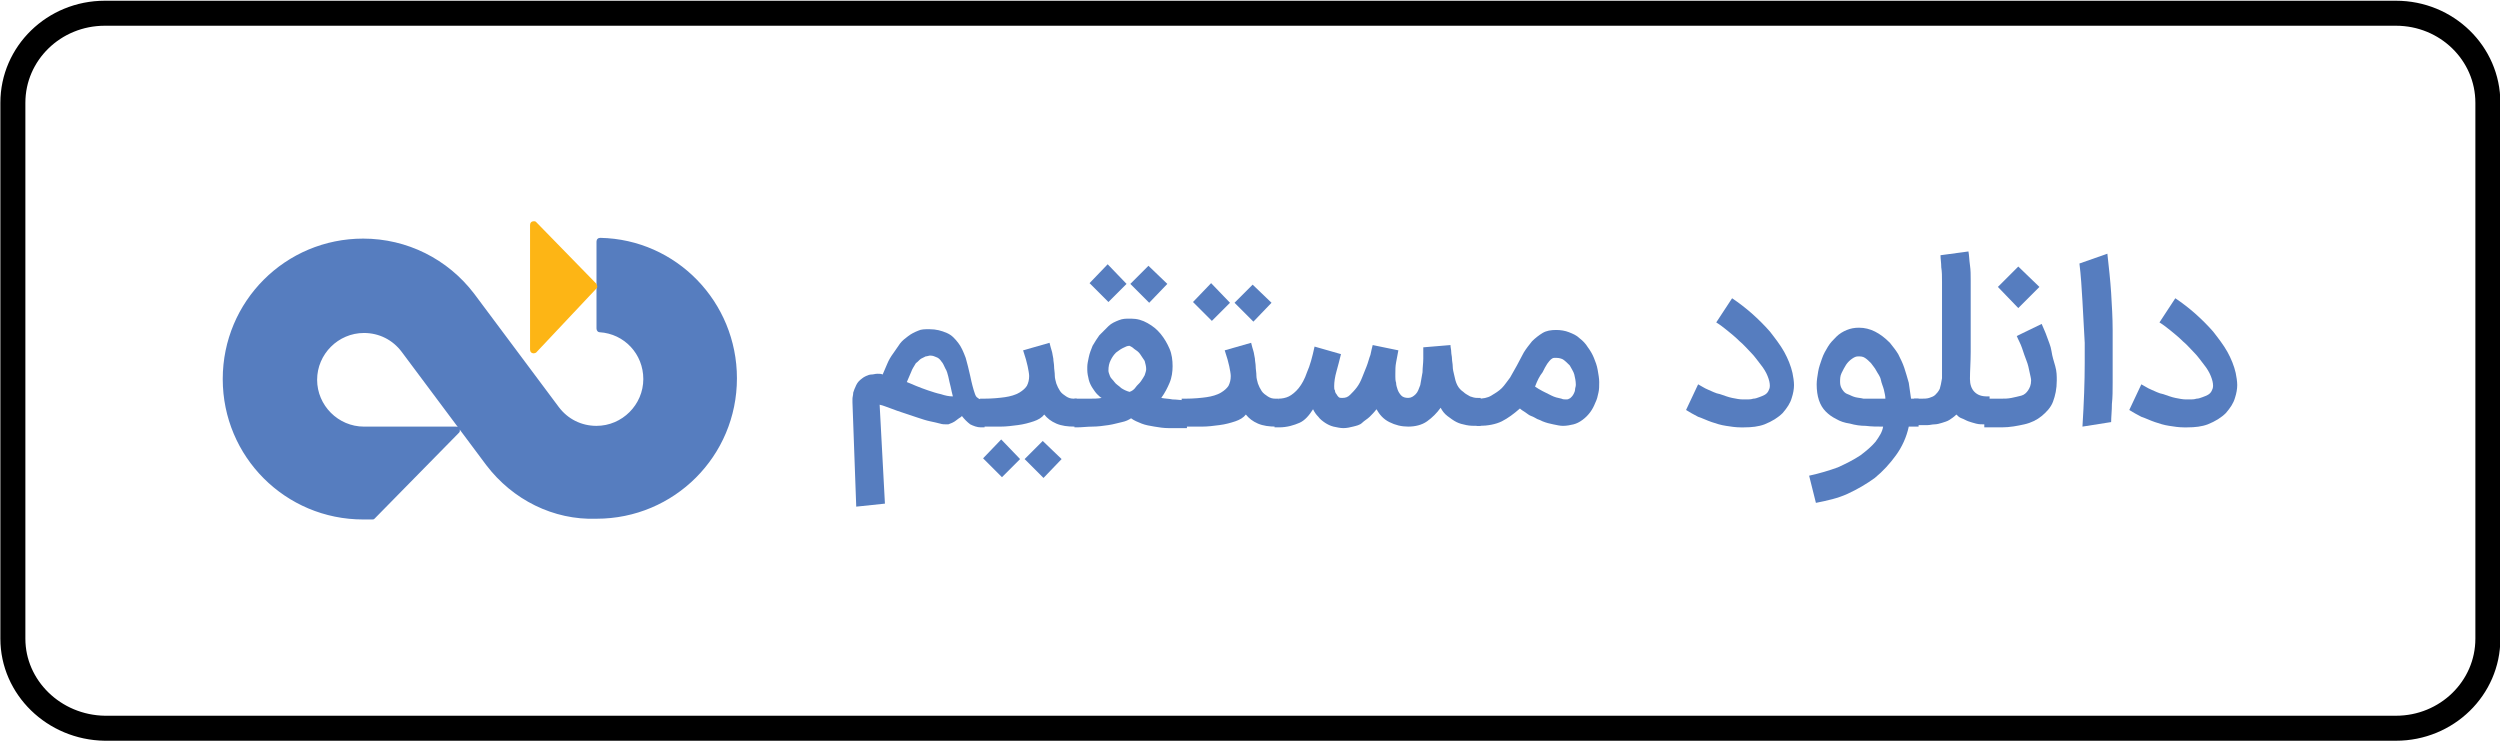 <?xml version="1.0" encoding="utf-8"?>
<!-- Generator: Adobe Illustrator 17.0.0, SVG Export Plug-In . SVG Version: 6.00 Build 0)  -->
<!DOCTYPE svg PUBLIC "-//W3C//DTD SVG 1.1//EN" "http://www.w3.org/Graphics/SVG/1.1/DTD/svg11.dtd">
<svg version="1.1" id="Layer_1" xmlns="http://www.w3.org/2000/svg" xmlns:xlink="http://www.w3.org/1999/xlink" x="0px" y="0px"
	 width="500px" height="148.293px" viewBox="0 0 500 148.293" enable-background="new 0 0 500 148.293" xml:space="preserve">
<g>
	<path id="rect48_2_" fill="none" stroke="#000000" stroke-width="5" stroke-miterlimit="10" d="M20.958,2.647h458.234
		c10.163,0,18.383,8.01,18.383,17.911v107.178c0,9.902-8.22,17.911-18.383,17.911H20.958c-10.162-0.146-18.383-8.154-18.383-17.911
		V20.558C2.575,10.655,10.795,2.647,20.958,2.647z"/>
	<g>
		<g>
			<path fill="#567DBF" d="M97.252,93.023L80.338,70.371c-1.812-2.416-4.53-3.775-7.551-3.775c-5.134,0-9.363,4.228-9.363,9.363
				c0,5.134,4.228,9.363,9.363,9.363H91.21c0.453,0,0.755,0.302,0.755,0.755c0,0.151,0,0.302-0.151,0.453l-16.913,17.215
				c-0.151,0.151-0.302,0.151-0.453,0.151c-0.604,0-1.208,0-1.812,0c-15.554,0-28.088-12.534-28.088-28.088
				S57.082,47.72,72.636,47.72c8.759,0,16.913,4.077,22.199,11.024l16.913,22.652c1.812,2.416,4.53,3.775,7.551,3.775
				c5.134,0,9.363-4.228,9.363-9.363c0-4.983-3.775-9.061-8.759-9.363c-0.302,0-0.604-0.302-0.604-0.755V48.324
				c0-0.453,0.302-0.755,0.755-0.755c15.252,0.302,27.333,12.836,27.333,28.088c0,15.554-12.534,28.088-28.088,28.088
				C110.692,104.047,102.537,99.97,97.252,93.023z"/>
		</g>
		<path fill="#FDB515" d="M119.299,57.686c0.151-0.151,0.151-0.302,0.151-0.453s-0.151-0.302-0.151-0.453l-12.081-12.383
			c-0.151-0.151-0.302-0.151-0.453-0.151c-0.453,0-0.755,0.302-0.755,0.755c0,8.306,0,16.611,0,24.917
			c0,0.453,0.302,0.755,0.755,0.755c0.151,0,0.453-0.151,0.453-0.151L119.299,57.686z"/>
	</g>
	<g>
		<path fill="#567DBF" d="M171.247,101.329l-0.755-20.84c0-0.151,0-0.302,0-0.755c0-0.302,0.151-0.755,0.151-1.208
			c0.151-0.453,0.302-0.906,0.604-1.51s0.604-0.906,1.208-1.359c0.151-0.151,0.453-0.302,0.755-0.453s0.755-0.302,1.057-0.302
			c0.453,0,0.755-0.151,1.208-0.151s0.755,0,1.057,0.151c0.302-0.755,0.604-1.359,0.906-2.114s0.755-1.51,1.208-2.114
			c0.453-0.604,0.906-1.359,1.359-1.963c0.453-0.604,1.057-1.057,1.661-1.51s1.208-0.755,1.963-1.057
			c0.604-0.302,1.359-0.302,2.114-0.302h0.151c1.359,0,2.416,0.302,3.473,0.755s1.661,1.208,2.265,1.963s1.057,1.812,1.51,3.02
			c0.302,1.057,0.604,2.265,0.906,3.624c0.151,0.755,0.302,1.359,0.453,1.963s0.302,1.057,0.453,1.51s0.302,0.755,0.604,0.906
			c0.151,0.151,0.453,0.302,0.755,0.302h0.604v5.587h-0.755c-0.755,0-1.51-0.302-2.114-0.604c-0.604-0.453-1.208-1.057-1.661-1.661
			c-0.151,0.151-0.302,0.302-0.604,0.453c-0.151,0.151-0.453,0.302-0.604,0.453s-0.453,0.302-0.755,0.453s-0.453,0.151-0.755,0.302
			c-0.151,0-0.302,0-0.453,0c-0.302,0-0.755,0-1.208-0.151c-0.604-0.151-1.208-0.302-1.963-0.453s-1.661-0.453-2.567-0.755
			s-1.812-0.604-2.718-0.906s-1.812-0.604-2.567-0.906c-0.906-0.302-1.51-0.604-2.265-0.755l1.057,19.783L171.247,101.329z
			 M182.271,74.298c-0.151,0.302-0.302,0.755-0.453,1.057s-0.302,0.755-0.453,1.057c0.453,0.151,1.057,0.453,1.812,0.755
			c0.755,0.302,1.51,0.604,2.416,0.906s1.812,0.604,2.567,0.755c0.906,0.302,1.661,0.453,2.416,0.453
			c-0.151-0.604-0.302-1.208-0.453-1.963c-0.151-0.604-0.302-1.208-0.453-1.963c-0.151-0.604-0.302-1.208-0.604-1.661
			c-0.302-0.604-0.453-1.057-0.755-1.359c-0.302-0.453-0.604-0.755-1.057-0.906c-0.302-0.151-0.755-0.302-1.057-0.302
			c-0.151,0-0.151,0-0.302,0s-0.453,0.151-0.755,0.151c-0.302,0.151-0.604,0.302-0.906,0.453s-0.604,0.604-1.057,0.906
			C182.724,73.391,182.422,73.844,182.271,74.298z"/>
		<path fill="#567DBF" d="M215.343,79.734v5.587h-0.453c-1.359,0-2.567-0.151-3.624-0.604s-1.812-1.057-2.416-1.812
			c-0.453,0.604-1.208,1.057-2.114,1.359s-1.963,0.604-3.171,0.755c-1.208,0.151-2.265,0.302-3.473,0.302s-2.265,0-3.322,0h-0.755
			v-5.587h0.755c1.661,0,3.171-0.151,4.228-0.302c1.057-0.151,2.114-0.453,2.869-0.906s1.208-0.906,1.51-1.359
			c0.302-0.604,0.453-1.208,0.453-1.963c0-0.453-0.151-1.208-0.302-1.963s-0.453-1.812-0.906-3.171l5.285-1.51
			c0.151,0.604,0.302,1.208,0.453,1.661s0.151,0.906,0.302,1.51c0,0.453,0.151,1.057,0.151,1.51c0,0.604,0.151,1.208,0.151,1.963
			c0,0.453,0.151,0.906,0.302,1.51c0.151,0.453,0.453,1.057,0.755,1.51s0.755,0.755,1.208,1.057c0.453,0.302,0.906,0.453,1.51,0.453
			L215.343,79.734L215.343,79.734z M204.017,91.815l-3.624,3.624l-3.775-3.775l3.624-3.775L204.017,91.815z M212.323,91.815
			l-3.624,3.775l-3.775-3.775l3.624-3.624L212.323,91.815z"/>
		<path fill="#567DBF" d="M214.588,79.734h0.453c0.906,0,1.812,0,2.869,0c0.906,0,1.661,0,2.416-0.151
			c-0.302-0.151-0.604-0.453-0.906-0.755s-0.604-0.755-0.906-1.208s-0.604-1.057-0.755-1.661c-0.151-0.604-0.302-1.359-0.302-1.963
			c0-0.151,0-0.302,0-0.604c0-0.604,0.151-1.208,0.302-1.963s0.453-1.51,0.755-2.265c0.453-0.755,0.906-1.51,1.359-2.114
			c0.604-0.604,1.208-1.208,1.812-1.812s1.359-0.906,2.114-1.208c0.755-0.302,1.359-0.302,2.114-0.302c0.151,0,0.151,0,0.302,0
			c1.208,0,2.265,0.302,3.322,0.906s1.812,1.208,2.567,2.114s1.359,1.963,1.812,3.02s0.604,2.265,0.604,3.473
			c0,1.057-0.151,2.265-0.604,3.322s-0.906,1.963-1.661,3.02c0.755,0.151,1.51,0.151,2.265,0.302c0.755,0,1.661,0.151,2.265,0.151
			h0.604v5.587h-0.453c-1.057,0-2.265,0-3.171,0c-1.057,0-1.963-0.151-2.869-0.302s-1.812-0.302-2.567-0.604
			s-1.51-0.604-2.114-1.057c-0.453,0.302-1.057,0.604-1.812,0.755c-0.755,0.151-1.661,0.453-2.718,0.604s-2.114,0.302-3.171,0.302
			s-2.114,0.151-3.171,0.151h-0.453v-5.738L214.588,79.734L214.588,79.734z M225.31,56.78l-3.624,3.624l-3.775-3.775l3.624-3.775
			L225.31,56.78z M225.914,69.163c-0.453,0-0.755,0.151-1.359,0.453c-0.604,0.302-0.906,0.604-1.359,0.906
			c-0.453,0.453-0.755,0.906-1.057,1.51s-0.453,1.208-0.453,2.114c0,0.302,0.151,0.604,0.302,1.057s0.604,0.755,0.906,1.208
			c0.302,0.453,0.906,0.755,1.359,1.208c0.453,0.302,1.057,0.604,1.661,0.755c0.453-0.151,0.906-0.453,1.208-0.906
			s0.755-0.755,1.057-1.208s0.604-0.906,0.755-1.208c0.151-0.453,0.302-0.906,0.302-1.208c0-0.604-0.151-1.057-0.302-1.661
			c-0.302-0.453-0.604-0.906-0.906-1.359c-0.302-0.453-0.755-0.755-1.208-1.057C226.518,69.465,226.216,69.314,225.914,69.163z
			 M233.464,56.78l-3.624,3.775l-3.775-3.775l3.624-3.624L233.464,56.78z"/>
		<path fill="#567DBF" d="M255.663,79.734v5.587h-0.453c-1.359,0-2.567-0.151-3.624-0.604c-1.057-0.453-1.812-1.057-2.416-1.812
			c-0.453,0.604-1.208,1.057-2.114,1.359s-1.963,0.604-3.171,0.755c-1.208,0.151-2.265,0.302-3.473,0.302c-1.208,0-2.265,0-3.322,0
			h-0.755v-5.587h0.755c1.661,0,3.171-0.151,4.228-0.302c1.057-0.151,2.114-0.453,2.869-0.906s1.208-0.906,1.51-1.359
			c0.302-0.604,0.453-1.208,0.453-1.963c0-0.453-0.151-1.208-0.302-1.963s-0.453-1.812-0.906-3.171l5.285-1.51
			c0.151,0.604,0.302,1.208,0.453,1.661s0.151,0.906,0.302,1.51c0,0.453,0.151,1.057,0.151,1.51c0,0.604,0.151,1.208,0.151,1.963
			c0,0.453,0.151,0.906,0.302,1.51c0.151,0.453,0.453,1.057,0.755,1.51s0.755,0.755,1.208,1.057c0.453,0.302,0.906,0.453,1.51,0.453
			L255.663,79.734L255.663,79.734z M245.998,60.555l-3.624,3.624l-3.775-3.775l3.624-3.775L245.998,60.555z M254.304,60.555
			l-3.624,3.775l-3.775-3.775l3.624-3.624L254.304,60.555z"/>
		<path fill="#567DBF" d="M255.663,79.734c0.755,0,1.51-0.151,2.114-0.453s1.359-0.906,1.963-1.661
			c0.604-0.755,1.208-1.812,1.661-3.171c0.604-1.359,1.057-3.02,1.51-5.134l5.285,1.51c-0.302,1.208-0.604,2.416-0.906,3.473
			s-0.453,2.114-0.453,2.869v0.151c0,0.302,0,0.604,0.151,0.755c0,0.302,0.151,0.604,0.302,0.755
			c0.151,0.302,0.302,0.453,0.453,0.604s0.453,0.151,0.604,0.151c0,0,0,0,0.151,0c0.604,0,1.057-0.151,1.51-0.604
			s0.906-0.906,1.359-1.51c0.453-0.604,0.755-1.208,1.057-1.963s0.604-1.51,0.906-2.265s0.453-1.51,0.755-2.265
			c0.151-0.755,0.302-1.359,0.453-1.963l5.134,1.057c-0.151,0.906-0.302,1.661-0.453,2.416s-0.151,1.51-0.151,2.265
			c0,0.151,0,0.453,0,0.604c0,0.302,0,0.755,0.151,1.208c0,0.453,0.151,0.906,0.302,1.359c0.151,0.453,0.453,0.906,0.755,1.208
			c0.302,0.302,0.755,0.453,1.359,0.453s1.057-0.302,1.51-0.755s0.604-1.057,0.906-1.812c0.151-0.755,0.302-1.661,0.453-2.567
			c0-0.906,0.151-1.812,0.151-2.718c0-0.302,0-0.453,0-0.604s0-0.302,0-0.453s0-0.302,0-0.453s0-0.453,0-0.755l5.436-0.453
			c0,0.453,0.151,0.906,0.151,1.359s0.151,0.906,0.151,1.359c0,0.453,0.151,1.057,0.151,1.51c0,0.604,0.151,1.208,0.302,1.812
			c0.151,0.755,0.302,1.359,0.604,1.963s0.755,1.057,1.208,1.359c0.453,0.453,0.906,0.604,1.359,0.906
			c0.453,0.151,0.906,0.302,1.359,0.302h0.755v5.587h-0.755c-0.755,0-1.359,0-2.114-0.151s-1.359-0.302-1.963-0.604
			s-1.208-0.755-1.812-1.208s-1.057-1.057-1.359-1.661c-0.755,1.057-1.661,1.963-2.718,2.718c-1.057,0.755-2.416,1.057-3.775,1.057
			s-2.567-0.302-3.775-0.906s-1.963-1.51-2.567-2.567c-0.453,0.604-0.906,1.057-1.359,1.51s-1.057,0.755-1.51,1.208
			s-1.208,0.604-1.812,0.755s-1.208,0.302-1.963,0.302c-0.604,0-1.208-0.151-1.963-0.302c-0.604-0.151-1.208-0.453-1.661-0.755
			s-1.057-0.755-1.359-1.208c-0.453-0.453-0.755-0.906-1.057-1.51c-0.755,1.208-1.661,2.265-2.718,2.718s-2.416,0.906-4.077,0.906
			h-0.906v-5.587h0.755L255.663,79.734L255.663,79.734z"/>
		<path fill="#567DBF" d="M295.53,79.734c1.057,0,1.963-0.151,2.718-0.604s1.51-0.906,2.114-1.51s1.057-1.359,1.661-2.114
			c0.453-0.755,0.906-1.661,1.359-2.416c0.453-0.906,0.906-1.661,1.359-2.567c0.453-0.755,1.057-1.51,1.661-2.265
			c0.604-0.604,1.359-1.208,2.114-1.661s1.661-0.604,2.718-0.604c0.906,0,1.812,0.151,2.567,0.453
			c0.755,0.302,1.51,0.604,2.114,1.208c0.604,0.453,1.208,1.057,1.661,1.812c0.453,0.604,0.906,1.359,1.208,2.114
			s0.604,1.51,0.755,2.416s0.302,1.661,0.302,2.416s0,1.51-0.151,2.114c-0.151,0.755-0.302,1.359-0.604,1.963
			c-0.302,0.755-0.604,1.359-1.057,1.963s-0.906,1.057-1.51,1.51s-1.208,0.755-1.812,0.906s-1.359,0.302-2.114,0.302
			c-0.604,0-1.208-0.151-1.963-0.302s-1.359-0.302-2.114-0.604c-0.302-0.151-0.604-0.302-1.057-0.453
			c-0.302-0.151-0.755-0.453-1.208-0.604s-0.755-0.453-1.208-0.755s-0.755-0.453-1.057-0.755c-1.208,1.057-2.416,1.963-3.624,2.567
			c-1.208,0.604-2.869,0.906-4.53,0.906h-0.453v-5.587h0.151L295.53,79.734L295.53,79.734z M307.007,77.318
			c0.453,0.302,0.906,0.604,1.51,0.906s1.208,0.604,1.812,0.906s1.208,0.453,1.963,0.604c0.302,0.151,0.604,0.151,0.906,0.151
			s0.453,0,0.604-0.151c0.151,0,0.302-0.151,0.453-0.302s0.302-0.302,0.453-0.604s0.302-0.604,0.302-0.906s0.151-0.604,0.151-0.906
			v-0.151c0-0.604-0.151-1.359-0.302-1.963s-0.604-1.208-0.906-1.812c-0.453-0.453-0.906-0.906-1.359-1.208
			c-0.302-0.151-0.755-0.302-1.208-0.302c-0.151,0-0.453,0-0.604,0s-0.453,0.151-0.604,0.302s-0.453,0.453-0.755,0.906
			s-0.604,1.057-0.906,1.661C307.913,75.204,307.46,76.11,307.007,77.318z"/>
		<path fill="#567DBF" d="M339.625,76.865c0.604,0.302,1.208,0.755,1.963,1.057s1.51,0.755,2.416,0.906
			c0.906,0.302,1.661,0.604,2.416,0.755c0.755,0.151,1.51,0.302,2.114,0.302c0.302,0,0.604,0,0.906,0s0.755,0,1.208-0.151
			c0.453,0,0.755-0.151,1.208-0.302s0.755-0.302,1.057-0.453s0.604-0.453,0.755-0.755s0.302-0.604,0.302-1.057l0,0
			c0-0.604-0.151-1.208-0.453-1.963s-0.755-1.51-1.359-2.265s-1.208-1.661-1.963-2.416s-1.51-1.661-2.265-2.265
			c-0.755-0.755-1.661-1.51-2.416-2.114s-1.51-1.208-2.265-1.661l3.171-4.832c1.359,0.906,2.718,1.963,3.926,3.02
			c1.359,1.208,2.567,2.416,3.624,3.624c1.057,1.359,2.114,2.718,2.869,4.077c0.755,1.359,1.359,2.869,1.661,4.228
			c0.151,0.755,0.302,1.661,0.302,2.416s-0.151,1.661-0.453,2.567c-0.302,1.057-0.906,1.963-1.812,3.02
			c-0.906,0.906-2.114,1.661-3.624,2.265c-1.208,0.453-2.567,0.604-4.077,0.604c-0.302,0-0.453,0-0.755,0
			c-0.906,0-1.963-0.151-2.869-0.302c-1.057-0.151-1.963-0.453-2.869-0.755c-0.906-0.302-1.812-0.755-2.718-1.057
			c-0.906-0.453-1.661-0.906-2.416-1.359L339.625,76.865z"/>
		<path fill="#567DBF" d="M361.824,95.137c2.114-0.453,4.077-1.057,5.738-1.661c1.661-0.755,3.171-1.51,4.53-2.416
			c1.208-0.906,2.265-1.812,3.02-2.718c0.755-1.057,1.359-1.963,1.51-3.02c-1.208,0-2.265,0-3.473-0.151
			c-1.057,0-2.114-0.151-3.171-0.453c-1.057-0.151-1.963-0.453-2.718-0.906c-0.906-0.453-1.51-0.906-2.114-1.51
			s-1.057-1.359-1.359-2.265c-0.302-0.906-0.453-1.963-0.453-3.171c0-0.755,0.151-1.661,0.302-2.567s0.453-1.661,0.755-2.567
			s0.755-1.661,1.208-2.416s1.057-1.359,1.661-1.963s1.359-1.057,2.114-1.359c0.755-0.302,1.51-0.453,2.416-0.453
			c2.265,0,4.228,1.057,6.191,3.02c0.604,0.755,1.208,1.51,1.661,2.265c0.453,0.906,0.906,1.812,1.208,2.718s0.604,1.963,0.906,3.02
			c0.151,1.057,0.302,2.114,0.453,3.171h1.51v5.587h-1.963c-0.453,2.114-1.359,4.077-2.567,5.738s-2.567,3.171-4.228,4.53
			c-1.661,1.208-3.473,2.265-5.436,3.171c-1.963,0.906-4.077,1.359-6.342,1.812L361.824,95.137z M371.64,71.277
			c-0.453,0-0.755,0.151-1.208,0.453s-0.906,0.755-1.208,1.208c-0.302,0.453-0.604,1.057-0.906,1.661
			c-0.302,0.604-0.302,1.208-0.302,1.812s0.151,1.057,0.453,1.51c0.302,0.453,0.604,0.755,1.057,0.906s0.906,0.453,1.51,0.604
			s1.057,0.151,1.661,0.302c0.302,0,0.604,0,1.057,0c0.302,0,0.755,0,1.057,0c0.453,0,0.755,0,1.208,0s0.755,0,1.057,0
			c0-0.604-0.151-1.057-0.302-1.812c-0.151-0.604-0.453-1.208-0.604-1.963s-0.604-1.208-0.906-1.812s-0.755-1.057-1.057-1.51
			c-0.453-0.453-0.755-0.755-1.208-1.057C372.546,71.277,372.093,71.277,371.64,71.277z"/>
		<path fill="#567DBF" d="M382.664,79.734h1.661c0.453,0,1.057,0,1.51-0.151s0.906-0.302,1.208-0.604s0.604-0.604,0.906-1.208
			c0.151-0.453,0.302-1.208,0.453-2.114c0-0.302,0-0.906,0-1.812s0-1.812,0-3.02c0-1.208,0-2.416,0-3.775s0-2.718,0-4.228
			c0-1.057,0-2.265,0-3.322s0-2.114,0-3.171s0-1.963-0.151-2.869c0-0.906-0.151-1.661-0.151-2.416l5.587-0.755
			c0.151,0.755,0.151,1.661,0.302,2.718s0.151,1.963,0.151,3.171c0,1.057,0,2.265,0,3.473c0,1.208,0,2.416,0,3.624
			c0,2.718,0,5.134,0,7.098s-0.151,3.775-0.151,5.436c0,1.057,0.302,1.963,0.906,2.567s1.359,0.906,2.567,0.906h0.453v5.587h-0.755
			c-0.151,0-0.151,0-0.302,0c-0.604,0-1.057,0-1.661-0.151s-1.057-0.302-1.51-0.453s-0.906-0.453-1.359-0.604
			s-0.755-0.453-1.057-0.755c-0.453,0.453-0.906,0.755-1.359,1.057s-1.057,0.453-1.51,0.604s-1.057,0.302-1.51,0.302
			s-0.906,0.151-1.359,0.151h-2.718v-5.285h-0.151L382.664,79.734L382.664,79.734z"/>
		<path fill="#567DBF" d="M396.708,79.734h3.473c0.755,0,1.359,0,2.114-0.151s1.359-0.302,1.963-0.453s1.057-0.604,1.359-1.057
			s0.604-1.057,0.604-1.963c0-0.453-0.151-0.906-0.302-1.661c-0.151-0.755-0.302-1.51-0.604-2.265s-0.604-1.661-0.906-2.567
			s-0.755-1.661-1.057-2.416l4.983-2.416c0.302,0.755,0.755,1.661,1.057,2.567s0.755,1.812,0.906,2.869s0.453,1.963,0.755,3.02
			s0.302,1.963,0.302,2.869c0,1.661-0.302,3.02-0.755,4.228c-0.453,1.208-1.359,2.114-2.265,2.869
			c-0.906,0.755-2.114,1.359-3.473,1.661c-1.359,0.302-2.869,0.604-4.53,0.604h-3.473v-5.738H396.708z M407.883,57.384l-4.228,4.228
			l-4.077-4.228l4.077-4.077L407.883,57.384z"/>
		<path fill="#567DBF" d="M421.474,50.74c0.302,2.718,0.604,5.436,0.755,7.853c0.151,2.567,0.302,4.983,0.302,7.4
			c0,2.114,0,3.926,0,5.738c0,1.812,0,3.322,0,4.832s0,2.869-0.151,4.228c0,1.359-0.151,2.567-0.151,3.624l-5.738,0.906
			c0.302-4.832,0.453-9.061,0.453-12.685c0-1.51,0-2.869,0-4.077c-0.151-3.02-0.302-5.738-0.453-8.306
			c-0.151-2.567-0.302-5.134-0.604-7.551L421.474,50.74z"/>
		<path fill="#567DBF" d="M428.269,76.865c0.604,0.302,1.208,0.755,1.963,1.057s1.51,0.755,2.416,0.906
			c0.906,0.302,1.661,0.604,2.416,0.755c0.755,0.151,1.51,0.302,2.114,0.302c0.302,0,0.604,0,0.906,0s0.755,0,1.208-0.151
			c0.453,0,0.755-0.151,1.208-0.302s0.755-0.302,1.057-0.453s0.604-0.453,0.755-0.755s0.302-0.604,0.302-1.057l0,0
			c0-0.604-0.151-1.208-0.453-1.963s-0.755-1.51-1.359-2.265s-1.208-1.661-1.963-2.416s-1.51-1.661-2.265-2.265
			c-0.755-0.755-1.661-1.51-2.416-2.114s-1.51-1.208-2.265-1.661l3.171-4.832c1.359,0.906,2.718,1.963,3.926,3.02
			c1.359,1.208,2.567,2.416,3.624,3.624c1.057,1.359,2.114,2.718,2.869,4.077c0.755,1.359,1.359,2.869,1.661,4.228
			c0.151,0.755,0.302,1.661,0.302,2.416s-0.151,1.661-0.453,2.567c-0.302,1.057-0.906,1.963-1.812,3.02
			c-0.906,0.906-2.114,1.661-3.624,2.265c-1.208,0.453-2.567,0.604-4.077,0.604c-0.302,0-0.453,0-0.755,0
			c-0.906,0-1.963-0.151-2.869-0.302c-1.057-0.151-1.963-0.453-2.869-0.755c-0.906-0.302-1.812-0.755-2.718-1.057
			c-0.906-0.453-1.661-0.906-2.416-1.359L428.269,76.865z"/>
	</g>
</g>
</svg>
